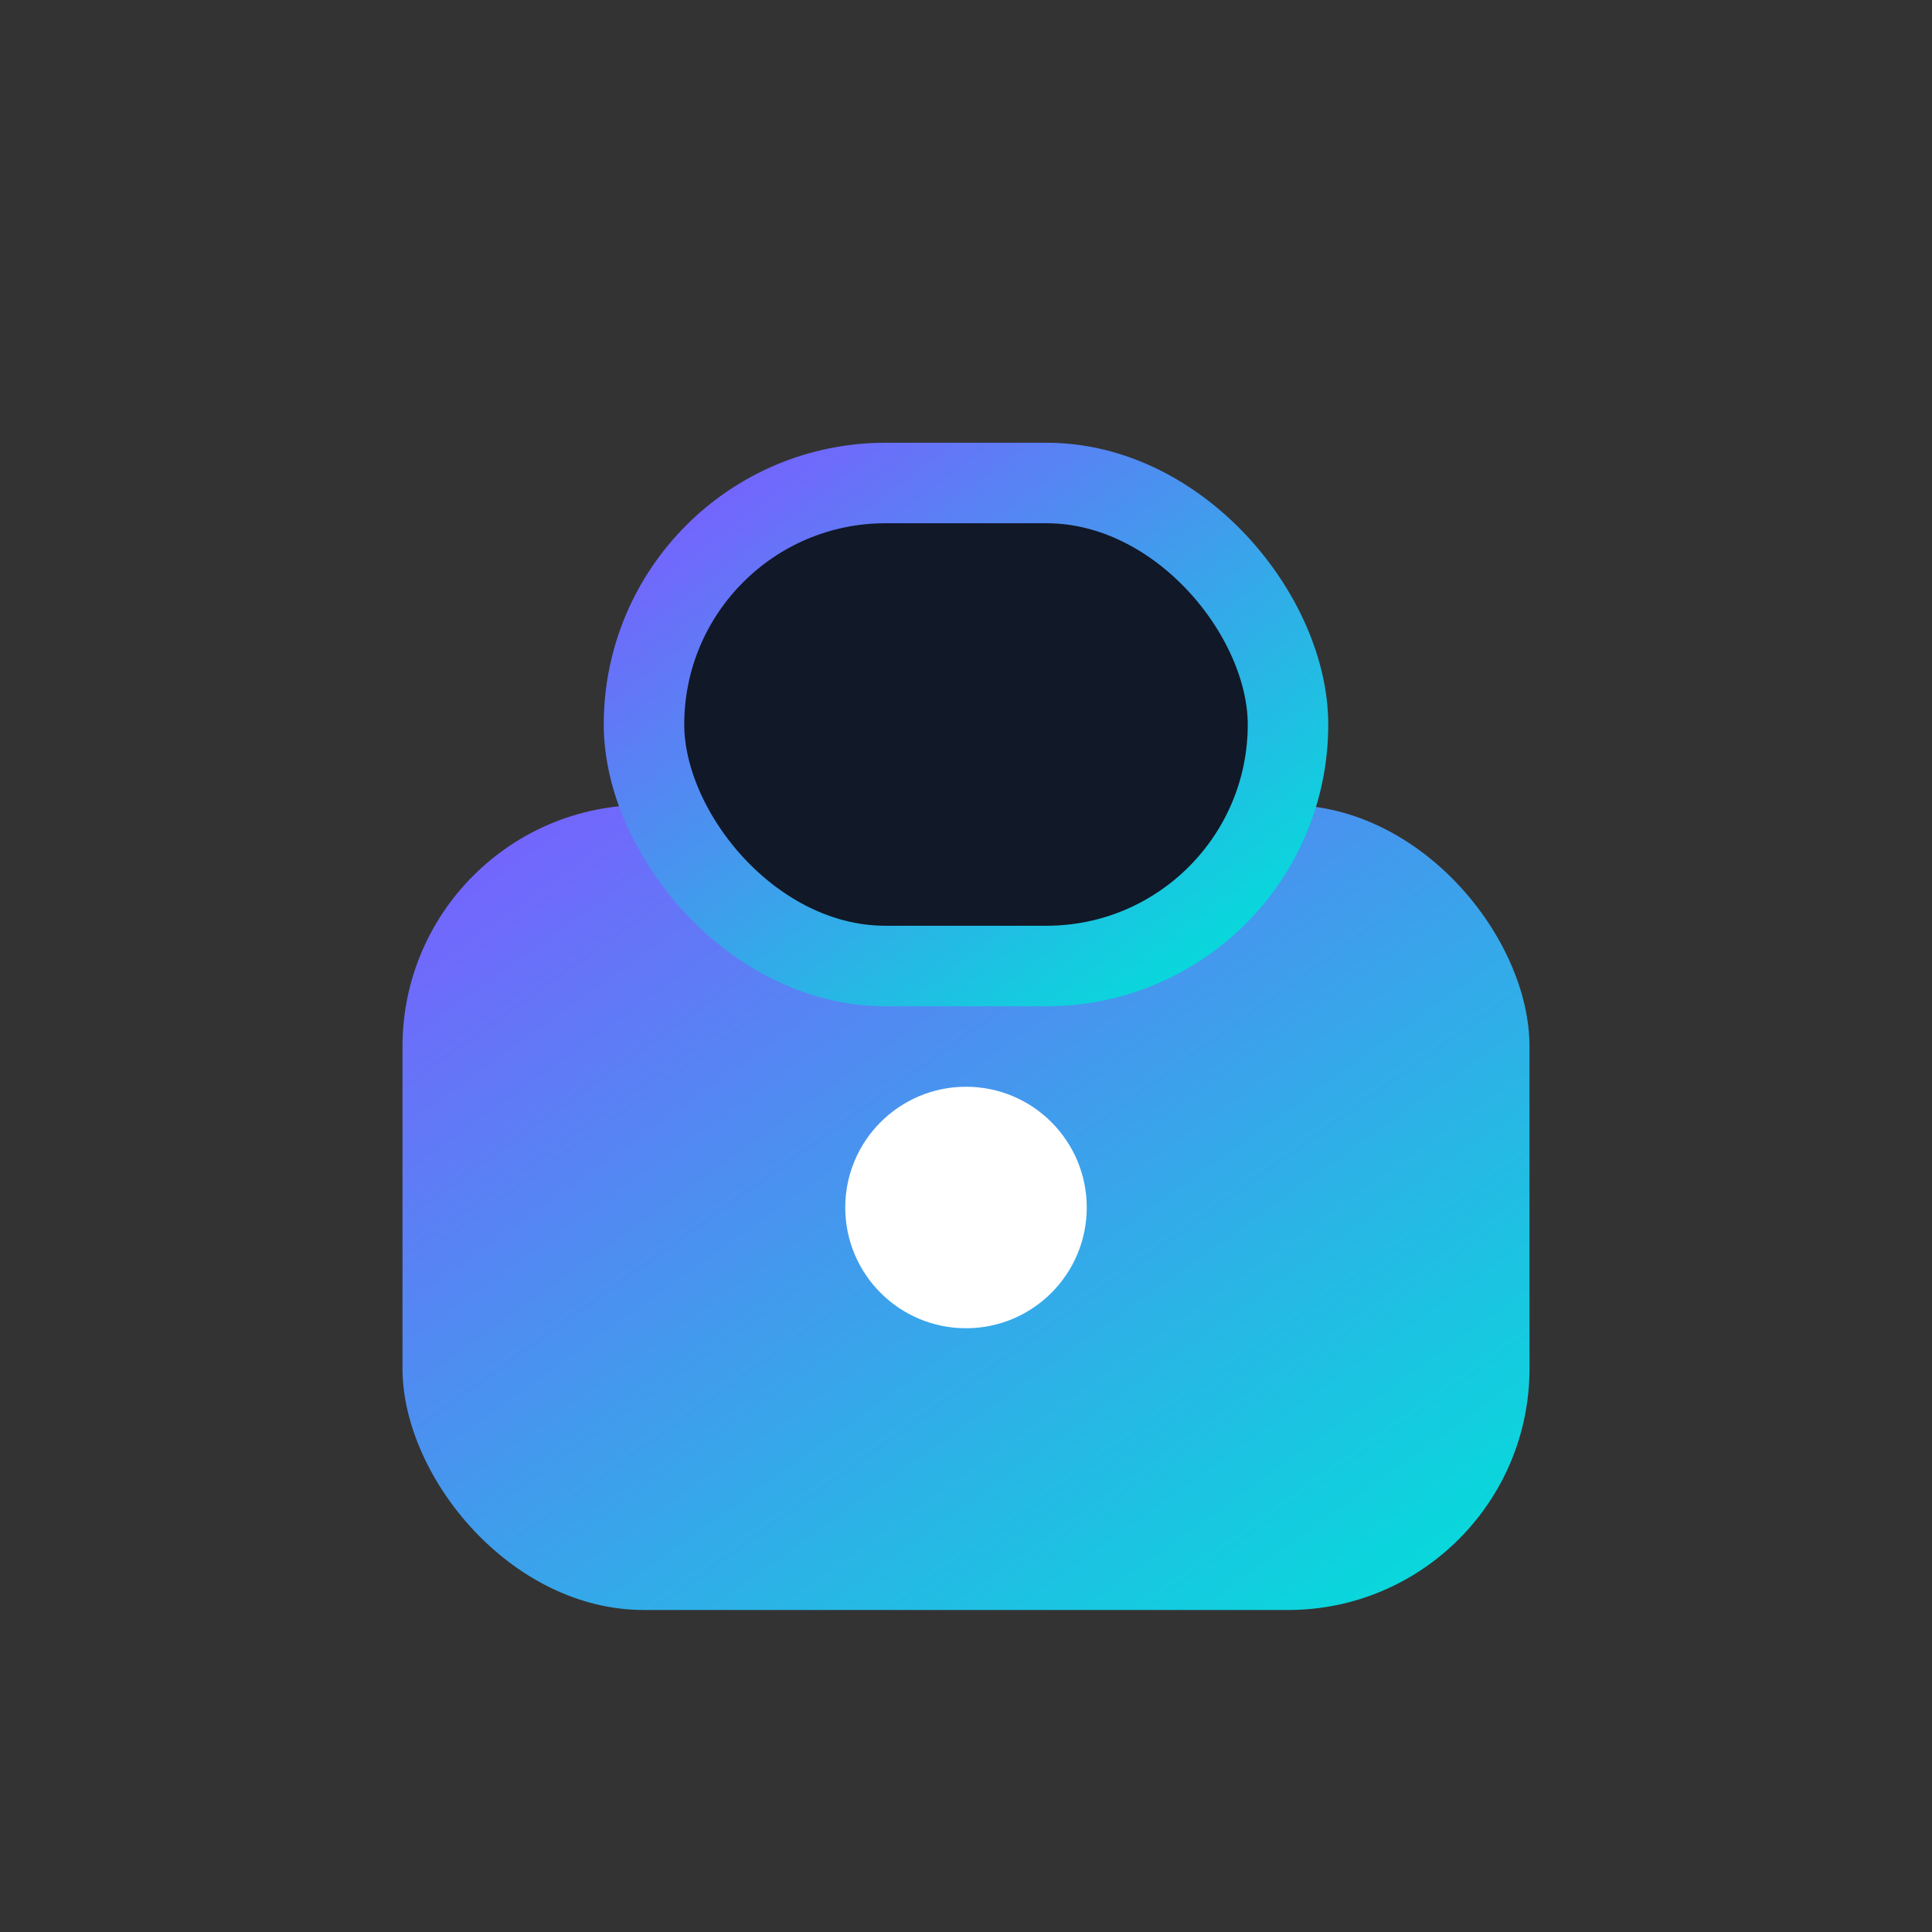 <svg xmlns="http://www.w3.org/2000/svg" width="24" height="24" viewBox="0 0 24 24" fill="none" aria-hidden="true">
  <rect x="0" y="0" width="24" height="24" fill="#333333" stroke="none"/>
  <defs>
    <linearGradient id="gl" x1="0" y1="0" x2="1" y2="1">
      <stop offset="0%" stop-color="#7C5CFF"/>
      <stop offset="100%" stop-color="#00E1D9"/>
    </linearGradient>
  </defs>
  <rect x="5" y="10" width="14" height="10" rx="3" fill="url(#gl)"/>
  <rect x="8" y="6" width="8" height="6" rx="3" fill="#111827" stroke="url(#gl)"/>
  <circle cx="12" cy="15" r="1.5" fill="#fff"/>
</svg>


